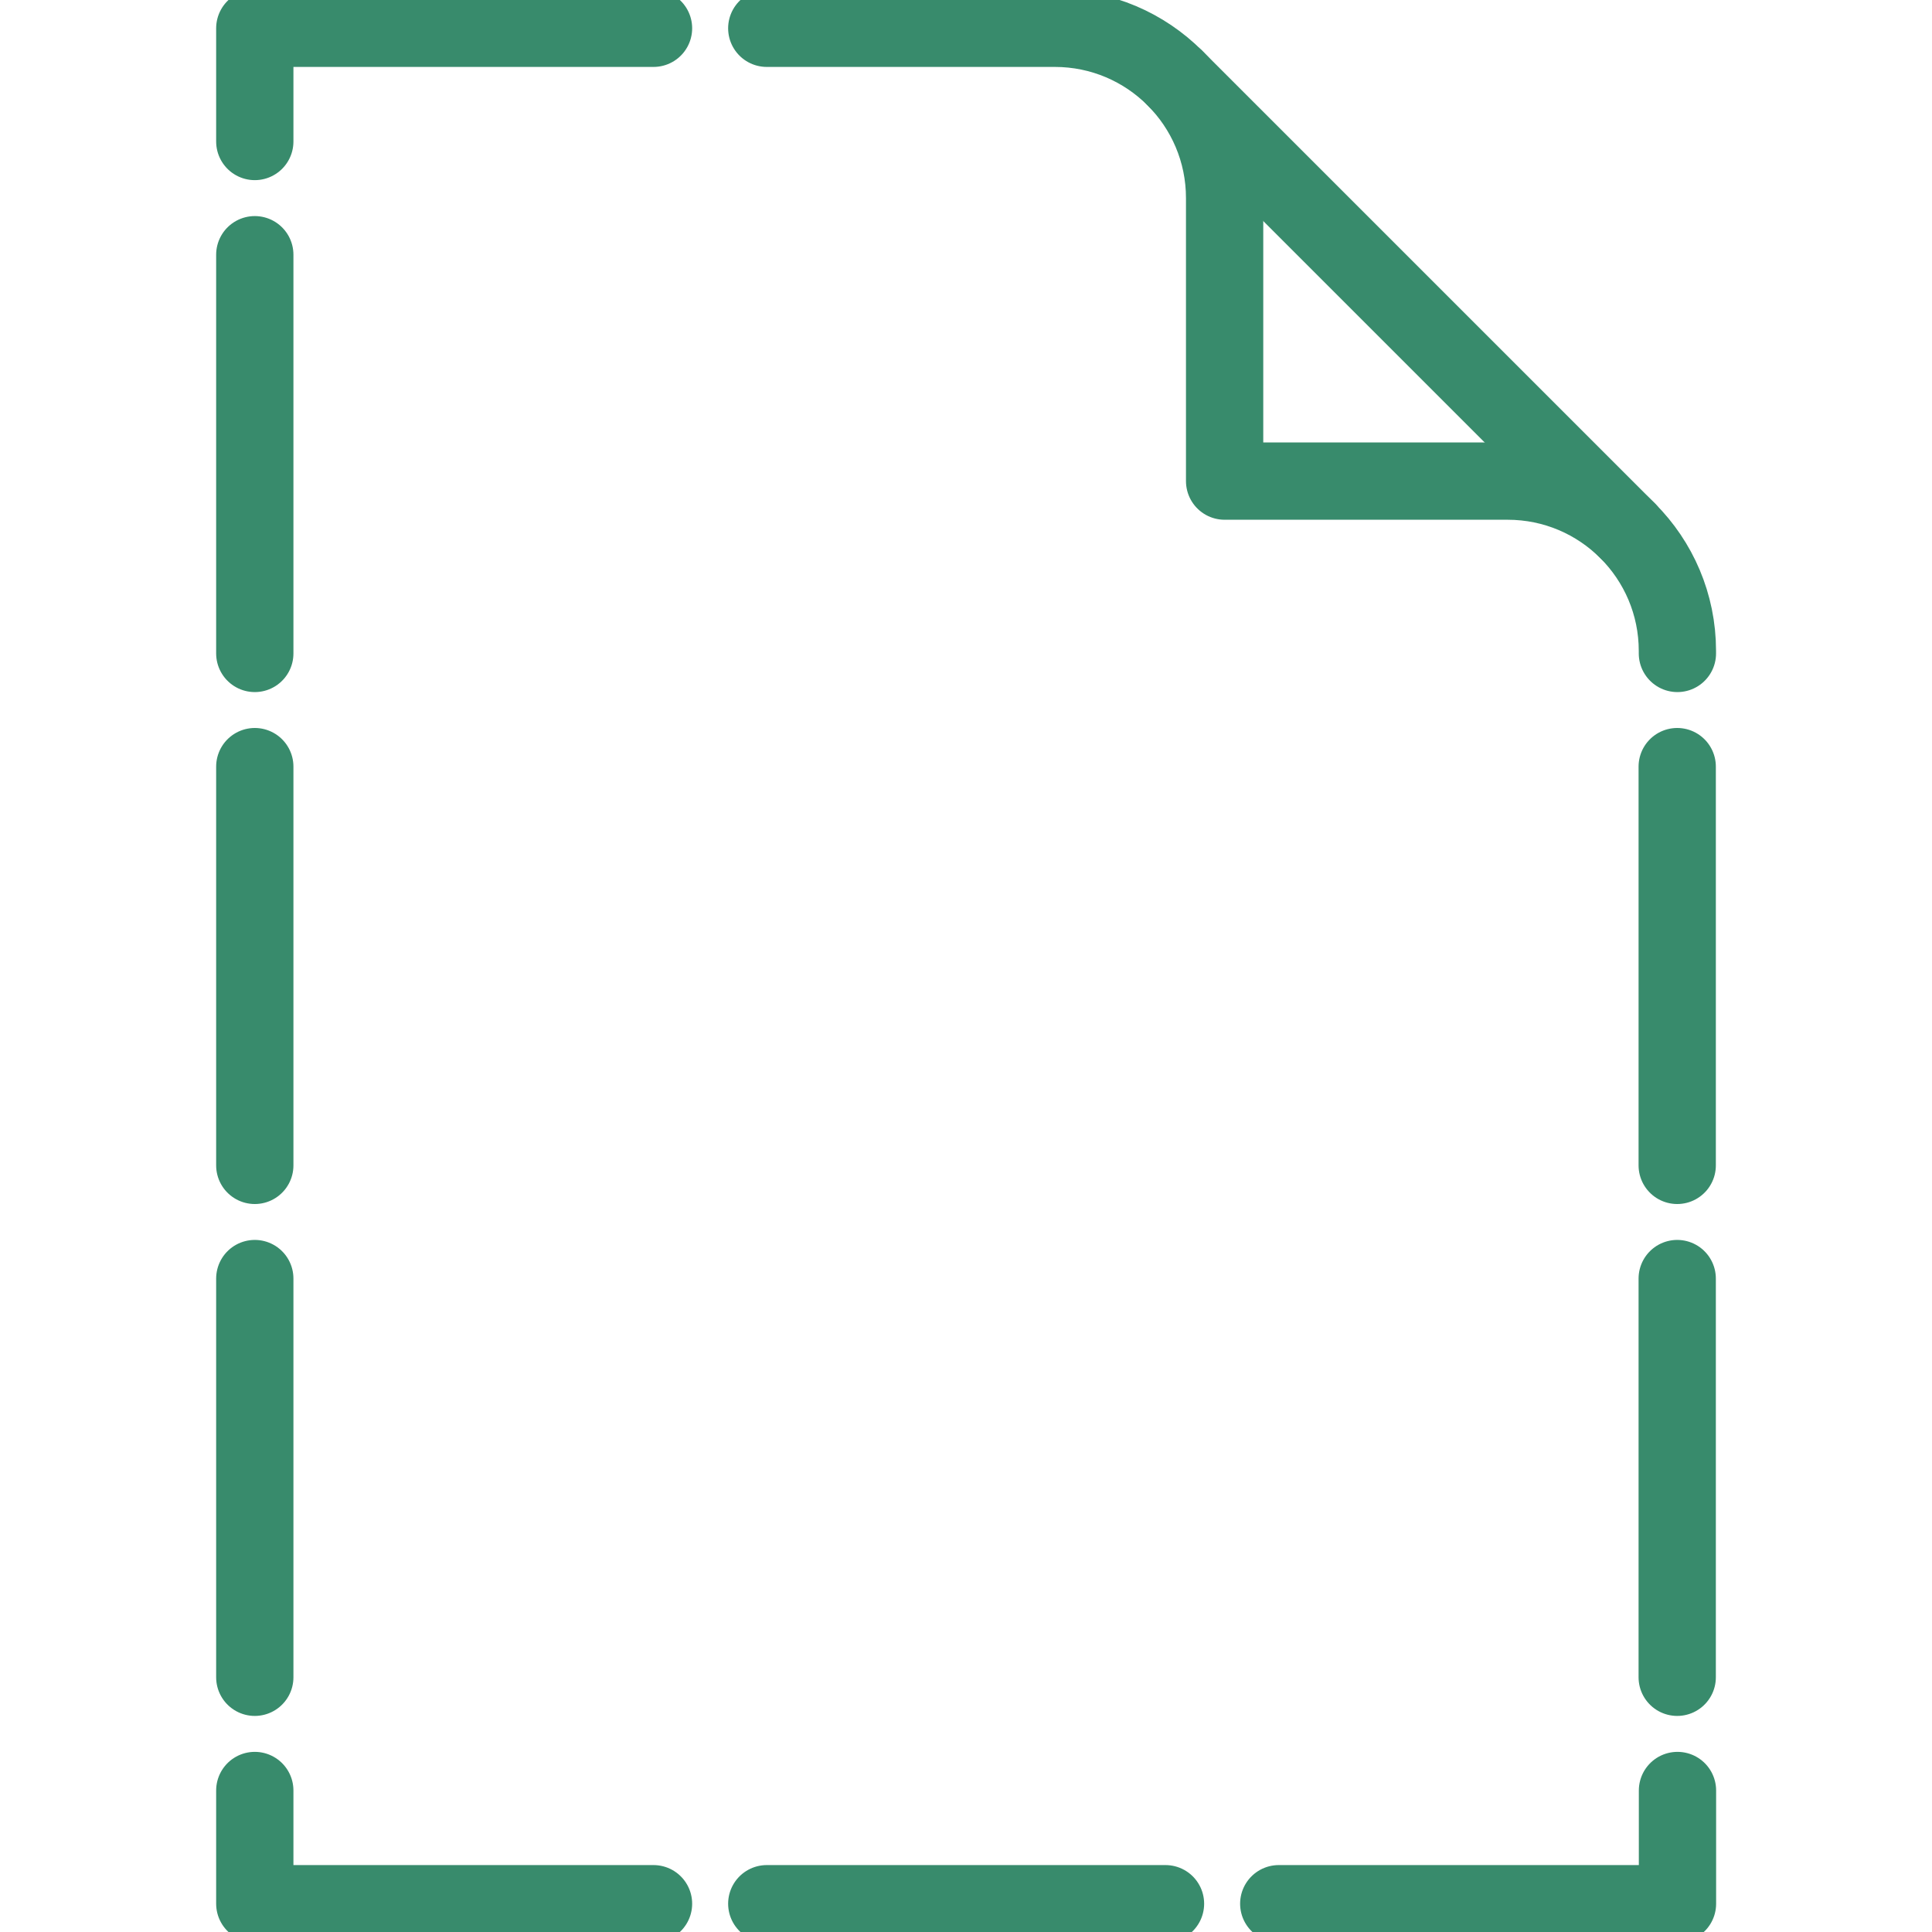 <?xml version="1.0" encoding="UTF-8"?> <svg xmlns="http://www.w3.org/2000/svg" width="50" height="50" viewBox="0 0 50 50" fill="none"> <g clip-path="url(#clip0_1351_898)"> <g clip-path="url(#clip1_1351_898)"> <path d="M30.406 2.02L42.125 13.738" stroke="#388B6C" stroke-width="2" stroke-miterlimit="10" stroke-linecap="round" stroke-linejoin="round"></path> <path d="M6.594 6.592V16.911" stroke="#388B6C" stroke-width="2" stroke-miterlimit="10" stroke-linecap="round" stroke-linejoin="round"></path> <path d="M43.406 30.16V19.84" stroke="#388B6C" stroke-width="2" stroke-miterlimit="10" stroke-linecap="round" stroke-linejoin="round"></path> <path d="M6.594 19.84V30.16" stroke="#388B6C" stroke-width="2" stroke-miterlimit="10" stroke-linecap="round" stroke-linejoin="round"></path> <path d="M6.594 33.089V43.408" stroke="#388B6C" stroke-width="2" stroke-miterlimit="10" stroke-linecap="round" stroke-linejoin="round"></path> <path d="M43.406 43.408V33.089" stroke="#388B6C" stroke-width="2" stroke-miterlimit="10" stroke-linecap="round" stroke-linejoin="round"></path> <path d="M16.913 0.732H6.594V3.662" stroke="#388B6C" stroke-width="2" stroke-miterlimit="10" stroke-linecap="round" stroke-linejoin="round"></path> <path d="M43.411 16.911V16.846C43.411 14.419 41.444 12.451 39.017 12.451H31.693V5.127C31.693 2.7 29.725 0.732 27.298 0.732H19.844" stroke="#388B6C" stroke-width="2" stroke-miterlimit="10" stroke-linecap="round" stroke-linejoin="round"></path> <path d="M19.844 49.268H30.163" stroke="#388B6C" stroke-width="2" stroke-miterlimit="10" stroke-linecap="round" stroke-linejoin="round"></path> <path d="M33.094 49.268H43.413V46.338" stroke="#388B6C" stroke-width="2" stroke-miterlimit="10" stroke-linecap="round" stroke-linejoin="round"></path> <path d="M6.594 46.338V49.268H16.913" stroke="#388B6C" stroke-width="2" stroke-miterlimit="10" stroke-linecap="round" stroke-linejoin="round"></path> </g> </g> <defs> <clipPath id="clip0_1351_898"> <rect width="50" height="50" fill="white"></rect> </clipPath> <clipPath id="clip1_1351_898"> <rect width="50" height="50" fill="white"></rect> </clipPath> </defs> </svg> 